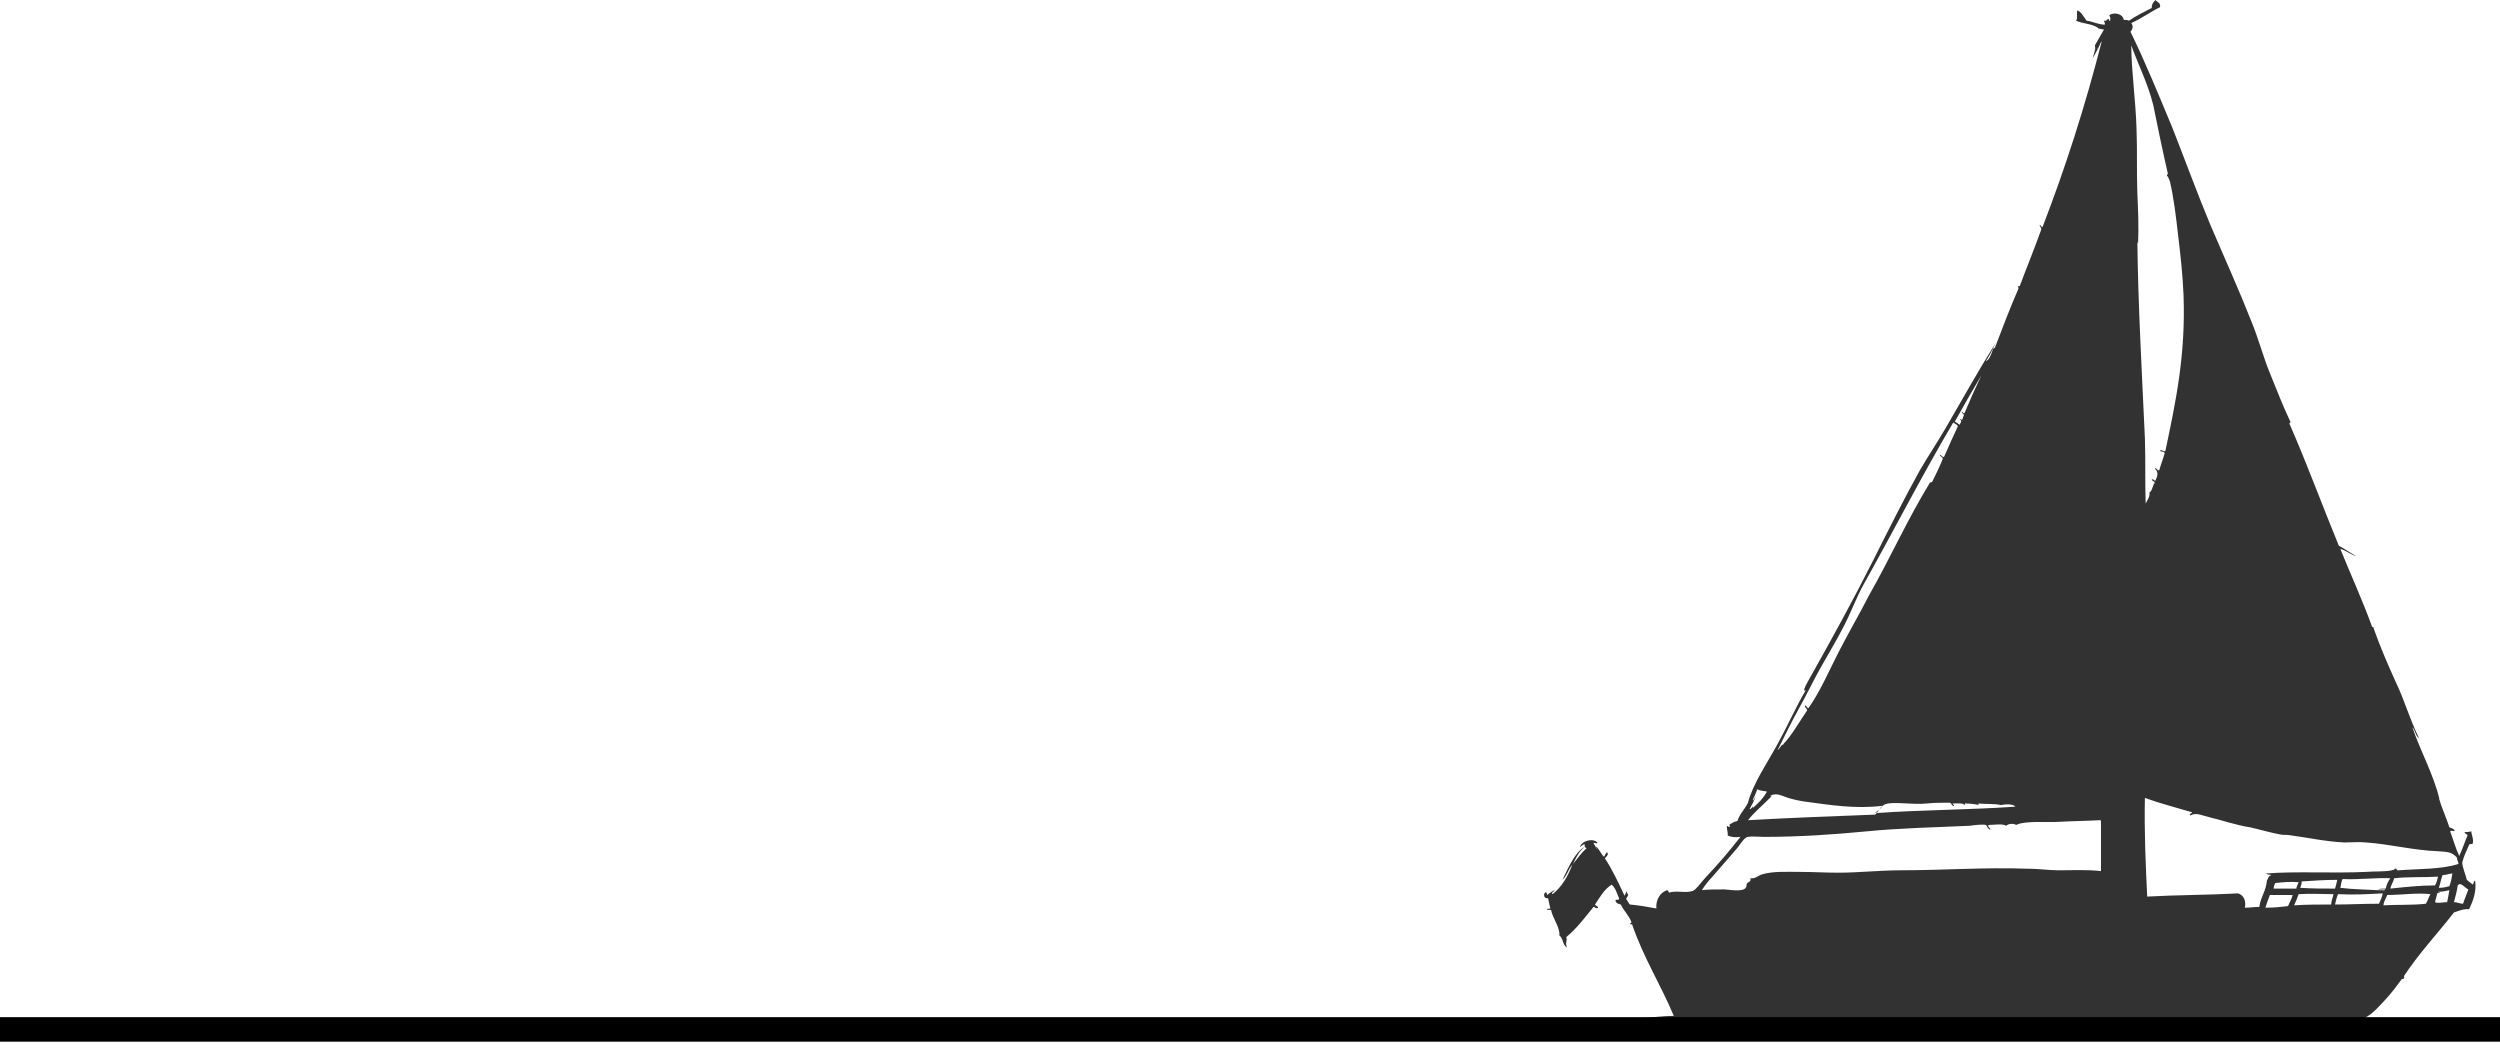 <?xml version="1.0" encoding="UTF-8"?> <svg xmlns="http://www.w3.org/2000/svg" width="102" height="43" viewBox="0 0 102 43" fill="none"> <path fill-rule="evenodd" clip-rule="evenodd" d="M63.037 36.417C63.13 36.385 63.099 36.482 63.13 36.515C63.191 36.45 63.315 36.385 63.408 36.32C63.47 36.352 63.253 36.417 63.346 36.482C63.717 36.19 63.964 35.768 64.15 35.281C63.995 35.444 63.933 35.736 63.748 35.898C63.933 35.508 64.119 35.087 64.397 34.762C64.459 34.697 64.551 34.6 64.644 34.567C64.428 34.73 64.304 34.989 64.18 35.249C64.366 35.022 64.52 34.794 64.737 34.6C64.613 34.567 64.675 34.502 64.644 34.437C64.582 34.47 64.52 34.502 64.459 34.567C64.52 34.308 64.984 34.178 65.169 34.373C65.169 34.47 65.046 34.34 65.015 34.405C65.077 34.47 65.108 34.632 65.169 34.632C65.138 34.6 65.108 34.567 65.108 34.535C65.231 34.6 65.324 34.859 65.447 34.957C65.478 34.892 65.509 34.827 65.571 34.762C65.571 34.794 65.602 34.827 65.602 34.859C65.571 34.924 65.54 34.957 65.478 35.022C65.787 35.476 66.035 36.028 66.282 36.547C66.313 36.482 66.344 36.417 66.374 36.352C66.374 36.417 66.405 36.482 66.436 36.515C66.405 36.58 66.374 36.612 66.344 36.677C66.405 36.742 66.436 36.839 66.498 36.904C66.869 36.937 67.24 37.002 67.58 37.066C67.549 36.709 67.734 36.417 68.012 36.32C68.074 36.32 68.074 36.417 68.105 36.417C68.414 36.32 68.754 36.45 69.063 36.352C69.218 36.288 69.434 35.963 69.588 35.801C70.083 35.281 70.608 34.665 71.01 34.145C70.794 34.178 70.577 34.145 70.485 34.08C70.516 34.016 70.454 33.853 70.454 33.723C70.485 33.658 70.546 33.788 70.577 33.723C70.608 33.658 70.546 33.691 70.546 33.658C70.639 33.593 70.732 33.529 70.886 33.496C70.979 33.204 71.195 33.009 71.319 32.75C71.504 32.003 72.123 31.094 72.493 30.413C72.926 29.634 73.266 28.855 73.668 28.173C73.668 28.141 73.637 28.173 73.637 28.173C73.606 28.173 73.606 28.173 73.606 28.206C73.606 28.043 73.73 27.881 73.791 27.751C74.688 26.161 75.615 24.473 76.449 22.818C77.067 21.584 77.685 20.351 78.334 19.182C78.674 18.598 79.045 18.046 79.385 17.462C80.065 16.294 80.714 15.125 81.424 13.989C81.301 14.249 81.177 14.508 81.023 14.736C81.146 14.703 81.239 14.476 81.301 14.281C81.301 14.216 81.362 14.216 81.393 14.184C81.703 13.373 82.011 12.561 82.351 11.782C82.351 11.717 82.351 11.717 82.32 11.685C82.351 11.652 82.382 11.717 82.413 11.652C82.691 10.906 83 10.159 83.278 9.38C83.309 9.283 83.217 9.25 83.217 9.185C83.309 9.185 83.278 9.315 83.34 9.25C84.267 6.849 85.071 4.349 85.751 1.688C85.658 1.785 85.658 1.947 85.565 1.98C85.565 2.045 85.596 1.947 85.627 1.947C85.534 2.077 85.473 2.24 85.38 2.369C85.411 2.272 85.442 2.175 85.473 2.045C85.504 1.98 85.473 1.915 85.473 1.85C85.596 1.623 85.72 1.428 85.844 1.201C85.751 1.201 85.689 1.168 85.627 1.168C85.442 0.974 84.978 0.974 84.7 0.844C84.793 0.747 84.7 0.552 84.762 0.422C84.916 0.487 85.009 0.682 85.133 0.844C85.38 0.876 85.627 1.006 85.874 1.006C85.905 0.909 85.844 0.941 85.844 0.844C85.967 0.876 85.936 0.779 86.029 0.779C86.06 0.779 86.06 0.909 86.091 0.844C86.122 0.714 86.091 0.714 86.06 0.617C86.245 0.487 86.616 0.552 86.647 0.811C86.74 0.811 86.802 0.811 86.863 0.844C87.141 0.649 87.481 0.487 87.79 0.325C87.79 0.162 87.852 0.097 87.945 0C88.007 0.097 88.161 0.097 88.13 0.292C87.729 0.487 87.389 0.747 86.956 0.941C87.049 1.071 87.018 1.168 86.925 1.298C87.543 2.564 88.069 3.862 88.625 5.193C89.15 6.524 89.645 7.887 90.201 9.218C90.757 10.516 91.344 11.815 91.87 13.145C92.148 13.827 92.333 14.541 92.611 15.223C92.889 15.904 93.137 16.553 93.446 17.203C93.477 17.267 93.384 17.235 93.415 17.3C94.126 18.923 94.744 20.61 95.424 22.266C95.671 22.396 95.887 22.558 96.134 22.688C95.887 22.623 95.733 22.461 95.485 22.396C95.918 23.467 96.382 24.473 96.783 25.576C96.814 25.576 96.845 25.576 96.845 25.641C97.123 26.42 97.432 27.134 97.772 27.881C98.112 28.595 98.328 29.374 98.699 30.121C98.545 30.023 98.545 29.796 98.421 29.666C98.761 30.672 99.286 31.581 99.534 32.62C99.534 32.587 99.503 32.587 99.503 32.555C99.626 32.977 99.812 33.366 99.935 33.756C100.028 33.788 100.121 33.821 100.152 33.886C100.121 33.95 100.028 33.853 99.966 33.918C100.09 34.243 100.183 34.6 100.337 34.924C100.461 34.665 100.553 34.373 100.677 34.08C100.646 34.016 100.553 34.016 100.553 33.95C100.677 33.95 100.708 33.95 100.832 33.918C100.832 34.08 100.924 34.178 100.893 34.405C100.862 34.47 100.77 34.405 100.739 34.47C100.646 34.697 100.522 34.924 100.461 35.184C100.461 35.379 100.584 35.638 100.646 35.898C100.739 35.963 100.801 36.028 100.893 36.093C100.924 36.06 100.924 35.931 100.986 35.931C101.048 36.385 100.893 36.774 100.739 37.099C100.553 37.066 100.306 37.164 100.121 37.229C99.441 38.105 98.699 38.884 98.081 39.825C98.081 39.89 98.112 39.89 98.081 39.923C98.05 39.955 98.019 39.923 97.988 39.955C97.772 40.247 97.556 40.539 97.309 40.799C97.061 41.059 96.691 41.513 96.32 41.578C95.331 41.74 93.847 41.611 92.828 41.578C91.746 41.513 90.664 41.578 89.768 41.643C89.706 41.643 89.706 41.578 89.675 41.611C89.614 41.611 89.552 41.675 89.459 41.675C89.397 41.675 89.428 41.578 89.367 41.611C87.574 41.611 85.844 41.643 83.989 41.708C83.248 41.74 82.475 41.675 81.764 41.74C81.393 41.773 80.961 41.708 80.528 41.74C80.188 41.74 79.848 41.773 79.57 41.773C78.303 41.74 77.067 41.773 75.862 41.805C75.893 41.805 75.893 41.773 75.831 41.773C75.46 41.74 75.151 41.773 74.935 41.935C74.873 41.87 75.027 41.805 74.996 41.773C74.78 41.773 74.564 41.773 74.44 41.87C74.44 41.805 74.502 41.838 74.502 41.773C74.255 41.773 74.008 41.74 73.915 41.903C73.853 41.87 73.977 41.805 73.946 41.773C73.791 41.805 73.606 41.773 73.482 41.838C73.451 41.805 73.482 41.74 73.42 41.74C72.895 41.74 72.246 41.675 71.844 41.773C71.906 41.773 71.844 41.708 71.814 41.74C71.721 41.74 71.659 41.773 71.628 41.805C71.597 41.675 71.257 41.74 71.165 41.805C71.041 41.708 70.732 41.805 70.546 41.773C70.454 41.838 70.423 41.935 70.33 42C70.33 41.903 70.454 41.838 70.392 41.773C69.063 41.87 67.796 41.643 66.56 41.611C66.653 41.513 66.838 41.578 66.993 41.546C67.394 41.513 67.858 41.448 68.29 41.448C67.765 40.182 67.054 39.079 66.591 37.716C66.56 37.716 66.529 37.716 66.498 37.683C66.529 37.651 66.56 37.683 66.56 37.618C66.467 37.359 66.251 37.164 66.127 36.904C66.035 36.872 65.942 36.872 65.911 36.742C65.911 36.677 66.035 36.742 66.066 36.677C65.973 36.45 65.911 36.223 65.756 36.093C65.447 36.288 65.293 36.58 65.077 36.904C65.108 36.969 65.2 36.969 65.2 37.034C65.138 37.099 65.077 37.002 65.015 37.002C64.675 37.423 64.335 37.878 63.902 38.235C63.964 38.397 63.84 38.43 63.933 38.657C63.748 38.559 63.779 38.267 63.624 38.17C63.655 37.845 63.346 37.456 63.284 37.131C63.222 37.131 63.191 37.099 63.13 37.131C63.099 37.034 63.222 37.099 63.253 37.066C63.222 36.904 63.191 36.807 63.161 36.645C62.975 36.677 62.975 36.482 63.037 36.417ZM82.228 32.912C82.135 32.782 81.764 32.815 81.641 32.847C81.362 32.782 81.023 32.815 80.714 32.782C80.714 32.782 80.714 32.847 80.745 32.847C80.621 32.815 80.404 32.782 80.188 32.782C80.126 32.782 80.188 32.815 80.157 32.847C80.065 32.75 79.879 32.782 79.694 32.782C79.601 32.782 79.756 32.847 79.725 32.879C79.632 32.912 79.632 32.75 79.539 32.75C79.261 32.75 78.921 32.75 78.612 32.782C78.025 32.847 77.252 32.685 76.912 32.815C76.758 32.879 76.634 33.074 76.573 33.172C78.365 33.042 80.374 33.042 82.228 32.912ZM93.353 36.969C93.415 36.807 93.507 36.677 93.538 36.515H92.611C92.549 36.677 92.488 36.839 92.426 37.034C92.797 37.034 93.075 37.002 93.353 36.969ZM93.693 36.223C93.724 36.125 93.755 36.06 93.786 35.995C93.477 35.963 93.106 35.995 92.828 36.028C92.797 36.093 92.766 36.158 92.766 36.255H93.693V36.223ZM93.6 36.937C94.095 36.904 94.62 36.904 95.114 36.904C95.114 36.742 95.176 36.645 95.207 36.482C94.744 36.482 94.311 36.45 93.786 36.482C93.724 36.645 93.662 36.807 93.6 36.937ZM95.269 36.255C95.3 36.158 95.331 36.028 95.362 35.898C94.836 35.898 94.404 35.931 93.909 35.963C93.909 36.093 93.878 36.125 93.847 36.223C94.342 36.255 94.805 36.255 95.269 36.255ZM95.269 36.904C95.856 36.904 96.443 36.872 97.061 36.872C97.123 36.742 97.185 36.612 97.216 36.45C96.629 36.482 96.011 36.515 95.393 36.482C95.331 36.612 95.3 36.774 95.269 36.904ZM97.03 36.32H97.185C97.216 36.32 97.309 36.352 97.309 36.288H96.999C97.092 36.255 97.247 36.255 97.34 36.255C97.37 36.093 97.432 35.963 97.525 35.833C96.999 35.801 96.227 35.898 95.578 35.865C95.516 35.963 95.516 36.125 95.485 36.223C95.98 36.288 96.505 36.288 97.03 36.32ZM99.348 36.125C99.41 36.028 99.441 35.898 99.472 35.768C98.885 35.801 98.236 35.768 97.679 35.833C97.648 35.995 97.556 36.093 97.525 36.255C98.143 36.19 98.73 36.125 99.348 36.125ZM99.163 36.482C98.606 36.417 98.019 36.515 97.401 36.515C97.34 36.645 97.247 36.807 97.247 36.937C97.772 36.904 98.421 36.937 98.977 36.872C99.07 36.709 99.101 36.58 99.163 36.482ZM70.825 34.665C70.485 35.054 70.207 35.379 69.867 35.768C69.712 35.931 69.558 36.125 69.434 36.32C69.65 36.288 69.99 36.288 70.361 36.288C70.732 36.32 71.288 36.417 71.257 36.093C71.288 35.963 71.474 35.995 71.412 35.833C71.628 35.865 71.752 35.703 71.906 35.671C72.339 35.541 72.895 35.573 73.42 35.573C73.946 35.573 74.502 35.606 74.996 35.606C75.831 35.606 76.696 35.508 77.561 35.508C79.261 35.508 80.992 35.379 82.753 35.444C83.186 35.444 83.588 35.508 83.989 35.508C84.576 35.508 85.164 35.476 85.72 35.541C85.72 34.827 85.72 34.113 85.72 33.496C85.72 33.464 85.689 33.464 85.658 33.464C85.164 33.496 84.607 33.496 84.051 33.529C83.495 33.561 82.939 33.496 82.444 33.593C82.351 33.626 82.32 33.626 82.259 33.658C82.166 33.593 81.95 33.593 81.857 33.691C81.703 33.593 81.362 33.658 81.146 33.658C81.053 33.691 81.208 33.788 81.208 33.853C81.084 33.821 81.084 33.691 81.023 33.658C80.899 33.626 80.59 33.658 80.374 33.691C78.921 33.756 77.5 33.788 76.171 33.918C74.811 34.048 73.42 34.145 71.968 34.145C71.752 34.145 71.474 34.113 71.319 34.145C71.165 34.145 70.979 34.502 70.825 34.665ZM71.319 33.464C73.05 33.366 74.78 33.301 76.511 33.236C76.542 33.204 76.573 33.172 76.603 33.139C76.603 33.107 76.542 33.172 76.511 33.172C76.542 33.107 76.789 32.977 76.789 32.879C75.707 33.009 74.688 32.847 73.73 32.717C73.451 32.685 73.173 32.62 72.957 32.555C72.741 32.49 72.493 32.328 72.246 32.458C72.215 32.522 72.277 32.458 72.277 32.49C71.968 32.815 71.566 33.139 71.319 33.464ZM71.597 32.458C71.566 32.522 71.474 32.685 71.535 32.652C71.566 32.587 71.597 32.555 71.628 32.49C71.566 32.685 71.474 32.847 71.381 33.009C71.443 33.042 71.474 32.912 71.535 32.912C71.535 32.944 71.504 32.944 71.504 32.977C71.721 32.782 71.937 32.587 72.092 32.295C71.937 32.263 71.783 32.263 71.69 32.198C71.69 32.263 71.628 32.36 71.597 32.458ZM76.047 23.824C75.738 24.376 75.522 24.992 75.213 25.576C74.935 26.128 74.595 26.68 74.286 27.232C73.977 27.784 73.699 28.368 73.389 28.92C73.081 29.471 72.802 30.056 72.524 30.607C72.617 30.543 72.648 30.413 72.741 30.38C72.741 30.38 72.772 30.38 72.772 30.348C73.111 29.991 73.42 29.439 73.73 28.985C73.73 28.887 73.637 28.887 73.637 28.79C73.699 28.757 73.73 28.92 73.791 28.887C74.286 28.173 74.626 27.362 75.027 26.583C75.429 25.804 75.862 25.057 76.263 24.278C77.129 22.753 77.84 21.162 78.736 19.702C78.767 19.669 78.829 19.669 78.829 19.669C78.983 19.345 79.138 19.052 79.261 18.728C79.292 18.663 79.168 18.631 79.138 18.566C79.199 18.533 79.261 18.695 79.323 18.631C79.508 18.209 79.694 17.787 79.879 17.397C79.848 17.3 79.756 17.3 79.694 17.235C78.427 19.377 77.283 21.617 76.047 23.824ZM79.756 17.203C79.817 17.235 79.879 17.267 79.941 17.332C79.972 17.3 80.065 17.17 79.972 17.105C79.972 17.073 80.034 17.105 80.034 17.138C80.096 17.105 80.096 16.975 80.126 16.943C80.126 16.878 80.065 16.878 80.034 16.813C80.065 16.748 80.096 16.91 80.157 16.845C80.374 16.326 80.59 15.839 80.837 15.32C80.528 15.839 80.096 16.586 79.756 17.203ZM88.409 7.173C88.409 7.108 88.47 7.108 88.439 7.043C88.223 6.102 88.038 5.193 87.852 4.284C87.636 3.408 87.234 2.629 86.956 1.85C86.956 1.85 86.956 1.85 86.956 1.818C86.956 1.818 86.956 1.818 86.956 1.85C86.956 2.889 87.141 4.09 87.172 5.323C87.203 6.134 87.172 7.011 87.203 7.855C87.234 8.569 87.265 9.25 87.234 9.932C87.203 9.9 87.203 9.835 87.203 9.77C87.234 12.496 87.389 15.158 87.512 17.884C87.543 18.793 87.512 19.637 87.543 20.546C87.605 20.416 87.729 20.253 87.698 20.091C87.821 20.026 87.821 19.799 87.914 19.702C87.914 19.637 87.821 19.637 87.79 19.572C87.852 19.507 87.883 19.637 87.945 19.604C88.038 19.41 88.069 19.247 87.914 19.117C87.976 19.053 88.038 19.247 88.099 19.182C88.161 18.955 88.254 18.728 88.316 18.501C88.316 18.403 88.192 18.436 88.13 18.403C88.161 18.306 88.254 18.436 88.347 18.403C88.748 16.488 89.181 14.541 89.088 12.042C89.057 11.23 88.965 10.419 88.872 9.64C88.779 8.828 88.687 8.049 88.532 7.4C88.47 7.27 88.47 7.206 88.409 7.173ZM100.244 34.989C100.028 34.762 99.904 34.762 99.472 34.73C98.483 34.697 97.494 34.437 96.536 34.373C96.258 34.34 95.949 34.373 95.671 34.373C94.898 34.34 94.187 34.178 93.446 34.08C93.322 34.048 93.198 34.08 93.044 34.048C92.673 33.983 92.24 33.853 91.808 33.756C91.19 33.658 90.664 33.464 90.108 33.334C89.83 33.269 89.614 33.139 89.367 33.269C89.274 33.204 89.49 33.172 89.428 33.139C88.779 32.944 88.13 32.782 87.512 32.555C87.481 33.918 87.543 35.216 87.605 36.58C88.748 36.515 90.139 36.515 91.313 36.45C91.53 36.515 91.653 36.742 91.591 37.034C91.808 37.034 91.962 37.002 92.179 37.002C92.24 36.58 92.457 36.352 92.488 35.931C92.549 35.833 92.549 35.736 92.673 35.703C92.611 35.671 92.519 35.703 92.457 35.638C93.662 35.541 95.176 35.638 96.536 35.573C96.907 35.541 97.309 35.573 97.587 35.508C97.648 35.476 97.679 35.508 97.71 35.444C97.803 35.411 97.772 35.541 97.865 35.508C98.699 35.444 99.595 35.476 100.306 35.249C100.306 35.151 100.244 35.119 100.244 34.989ZM100.492 36.872C100.553 36.677 100.646 36.482 100.708 36.288C100.553 36.223 100.399 35.963 100.275 36.125C100.244 36.352 100.183 36.58 100.121 36.807C100.275 36.807 100.337 36.872 100.492 36.872ZM100.059 35.638C99.935 35.638 99.812 35.703 99.657 35.703C99.595 35.865 99.564 36.06 99.503 36.223C99.688 36.223 99.812 36.19 99.935 36.158C99.997 35.995 100.028 35.833 100.059 35.638ZM99.843 36.807C99.874 36.645 99.904 36.515 99.935 36.32C99.781 36.352 99.657 36.385 99.472 36.385C99.503 36.417 99.534 36.417 99.564 36.417C99.564 36.45 99.441 36.417 99.441 36.45C99.41 36.547 99.379 36.709 99.348 36.807C99.472 36.872 99.657 36.807 99.843 36.807Z" fill="#323232"></path> <path d="M0 42H102" stroke="black"></path> </svg> 